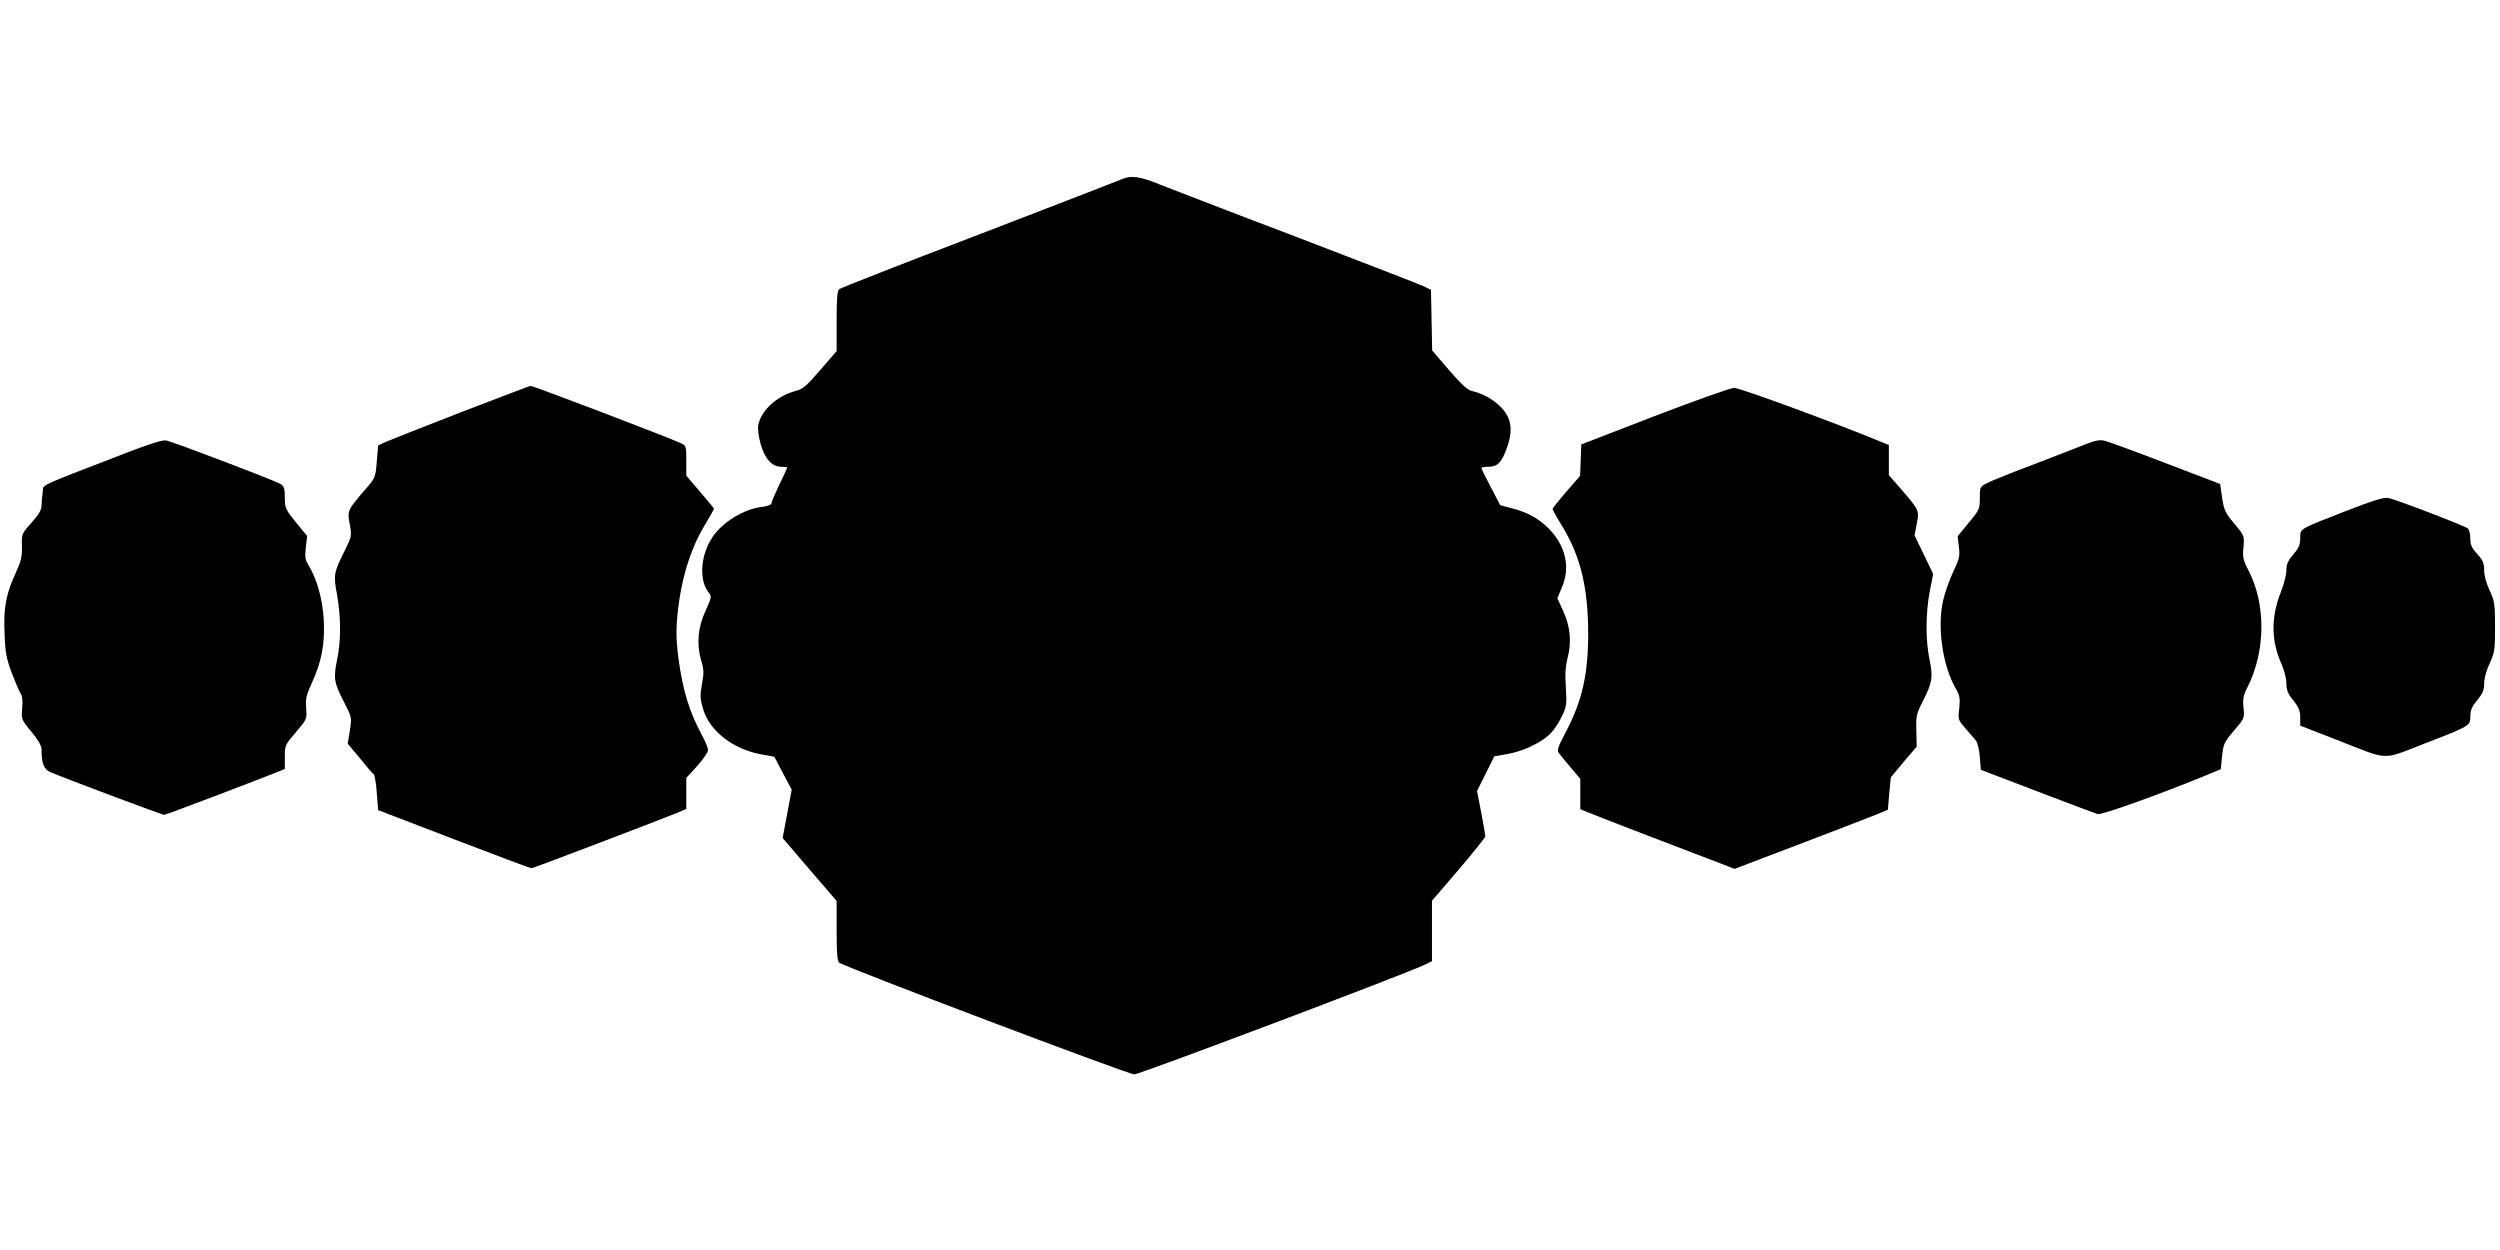 <?xml version="1.0" encoding="UTF-8" standalone="yes"?>
<svg version="1.0" xmlns="http://www.w3.org/2000/svg" width="1264" height="632" viewBox="0 0 1264 632" preserveAspectRatio="xMidYMid meet">
  <g transform="translate(0,632) scale(0.1,-0.1)" fill="#000000" stroke="none">
    <path d="M5670 5413 c-19 -8 -345 -134 -724 -280 -380 -145 -696 -269 -703
-275 -10 -8 -13 -49 -13 -162 l0 -151 -82 -95 c-68 -79 -88 -97 -123 -106 -96
-25 -176 -98 -191 -172 -4 -20 1 -57 12 -98 22 -75 57 -114 105 -114 16 0 29
-2 29 -4 0 -3 -18 -42 -40 -87 -22 -46 -40 -88 -40 -95 0 -6 -22 -14 -49 -17
-88 -10 -198 -77 -247 -150 -64 -94 -72 -225 -17 -288 11 -14 9 -25 -18 -83
-40 -85 -48 -169 -25 -251 15 -49 16 -67 5 -124 -10 -57 -9 -76 5 -123 32
-113 150 -205 294 -232 l67 -12 44 -84 44 -83 -23 -122 -23 -122 136 -159 137
-159 0 -151 c0 -109 3 -154 13 -161 27 -22 1464 -566 1492 -565 27 0 1356 502
1463 552 l42 20 0 153 0 153 135 157 c74 87 135 163 135 169 0 6 -9 60 -21
120 l-21 109 44 88 43 87 68 12 c80 14 173 59 217 104 18 18 43 57 57 87 24
49 25 61 20 145 -5 67 -2 107 9 151 21 80 13 159 -23 237 l-29 63 23 55 c44
103 19 211 -68 299 -51 50 -102 79 -184 101 l-60 16 -47 90 c-26 49 -47 92
-48 97 0 4 14 7 31 7 46 0 64 14 88 70 33 78 38 138 13 186 -30 59 -107 112
-184 128 -18 4 -55 39 -112 105 l-85 99 -3 153 -3 154 -40 19 c-22 10 -310
122 -640 248 -330 125 -639 245 -688 264 -104 43 -150 49 -197 27z"/>
    <path d="M2334 4237 c-187 -73 -358 -140 -381 -150 l-41 -19 -7 -81 c-6 -79
-8 -84 -54 -137 -95 -110 -95 -110 -83 -179 11 -60 10 -64 -22 -129 -59 -118
-61 -127 -42 -228 20 -112 21 -233 0 -332 -19 -92 -15 -114 36 -213 39 -76 39
-76 29 -142 l-11 -67 62 -74 c33 -42 65 -78 70 -81 4 -3 12 -45 15 -93 l7 -88
383 -147 c211 -81 387 -147 392 -147 8 0 672 253 746 284 l37 16 0 78 0 79 55
60 c30 34 55 70 55 80 0 11 -14 45 -31 76 -64 119 -97 227 -119 390 -14 107
-13 171 5 296 21 140 65 271 126 372 27 45 49 84 49 86 0 3 -31 41 -70 86
l-70 82 0 76 c0 73 -1 76 -27 88 -67 31 -751 292 -761 290 -4 0 -160 -60 -348
-132z"/>
    <path d="M8365 4216 l-370 -143 -3 -79 -3 -80 -69 -79 c-38 -44 -70 -84 -70
-88 0 -5 22 -45 50 -90 92 -152 129 -308 130 -539 0 -209 -31 -346 -117 -506
-37 -71 -42 -86 -31 -100 7 -10 34 -42 60 -73 l48 -57 0 -76 0 -77 38 -16 c35
-15 526 -204 675 -260 l67 -26 323 123 c177 67 351 135 387 149 l65 27 7 82 8
82 65 78 66 77 -2 80 c-2 74 0 85 33 150 48 94 52 120 34 209 -21 98 -20 237
1 347 l17 87 -47 98 -47 97 11 58 c13 68 14 68 -80 177 l-61 70 0 76 0 76 -37
15 c-200 84 -718 275 -745 274 -18 0 -199 -65 -403 -143z"/>
    <path d="M635 4029 c-463 -179 -412 -155 -419 -197 -3 -20 -6 -51 -6 -68 0
-22 -13 -45 -51 -87 -50 -56 -50 -57 -48 -119 1 -52 -4 -74 -29 -129 -51 -110
-65 -179 -59 -309 3 -97 9 -128 35 -199 18 -46 38 -94 45 -105 10 -14 13 -40
9 -78 -4 -55 -4 -57 47 -118 33 -40 51 -70 51 -88 0 -74 12 -102 47 -117 81
-34 563 -215 573 -215 8 0 427 159 568 215 l42 17 0 60 c0 59 1 62 56 126 56
66 56 66 52 121 -4 47 0 65 29 129 49 106 66 196 60 317 -6 105 -34 206 -76
275 -18 29 -20 44 -15 92 l7 58 -57 69 c-53 66 -56 73 -56 125 0 47 -4 58 -22
69 -27 17 -542 213 -578 220 -16 4 -87 -18 -205 -64z"/>
    <path d="M10545 4074 c-33 -13 -150 -59 -260 -101 -110 -41 -217 -84 -237 -95
-37 -18 -38 -19 -38 -76 0 -55 -2 -60 -56 -125 l-56 -68 6 -53 c6 -47 3 -60
-28 -126 -19 -40 -43 -107 -52 -148 -30 -135 -2 -327 63 -441 22 -38 24 -51
19 -102 -7 -57 -6 -59 31 -101 20 -24 44 -51 53 -62 8 -10 17 -46 20 -83 l5
-65 285 -109 c157 -60 295 -112 307 -115 20 -5 319 102 549 197 l72 30 7 66
c6 61 11 71 60 129 53 62 54 63 48 116 -4 45 -1 62 21 105 91 181 93 417 5
588 -28 53 -31 67 -26 118 5 57 5 58 -46 119 -46 55 -52 68 -62 131 l-10 70
-280 107 c-154 59 -293 110 -310 113 -20 4 -49 -2 -90 -19z"/>
    <path d="M11860 3736 c-239 -93 -230 -88 -230 -137 0 -32 -7 -50 -35 -82 -27
-32 -35 -49 -35 -81 0 -21 -12 -68 -26 -104 -53 -132 -52 -252 2 -371 13 -30
24 -72 24 -96 0 -33 7 -52 35 -86 27 -34 35 -53 35 -86 l0 -42 178 -69 c278
-109 229 -107 449 -22 233 90 233 90 233 139 0 30 8 49 35 81 28 34 35 50 35
85 0 26 11 66 28 101 25 55 27 69 27 184 0 115 -2 129 -27 184 -17 36 -28 75
-28 102 0 36 -6 51 -35 83 -28 30 -35 47 -35 78 0 23 -6 45 -12 51 -18 14
-366 148 -403 154 -22 5 -78 -13 -215 -66z"/>
  </g>
</svg>
